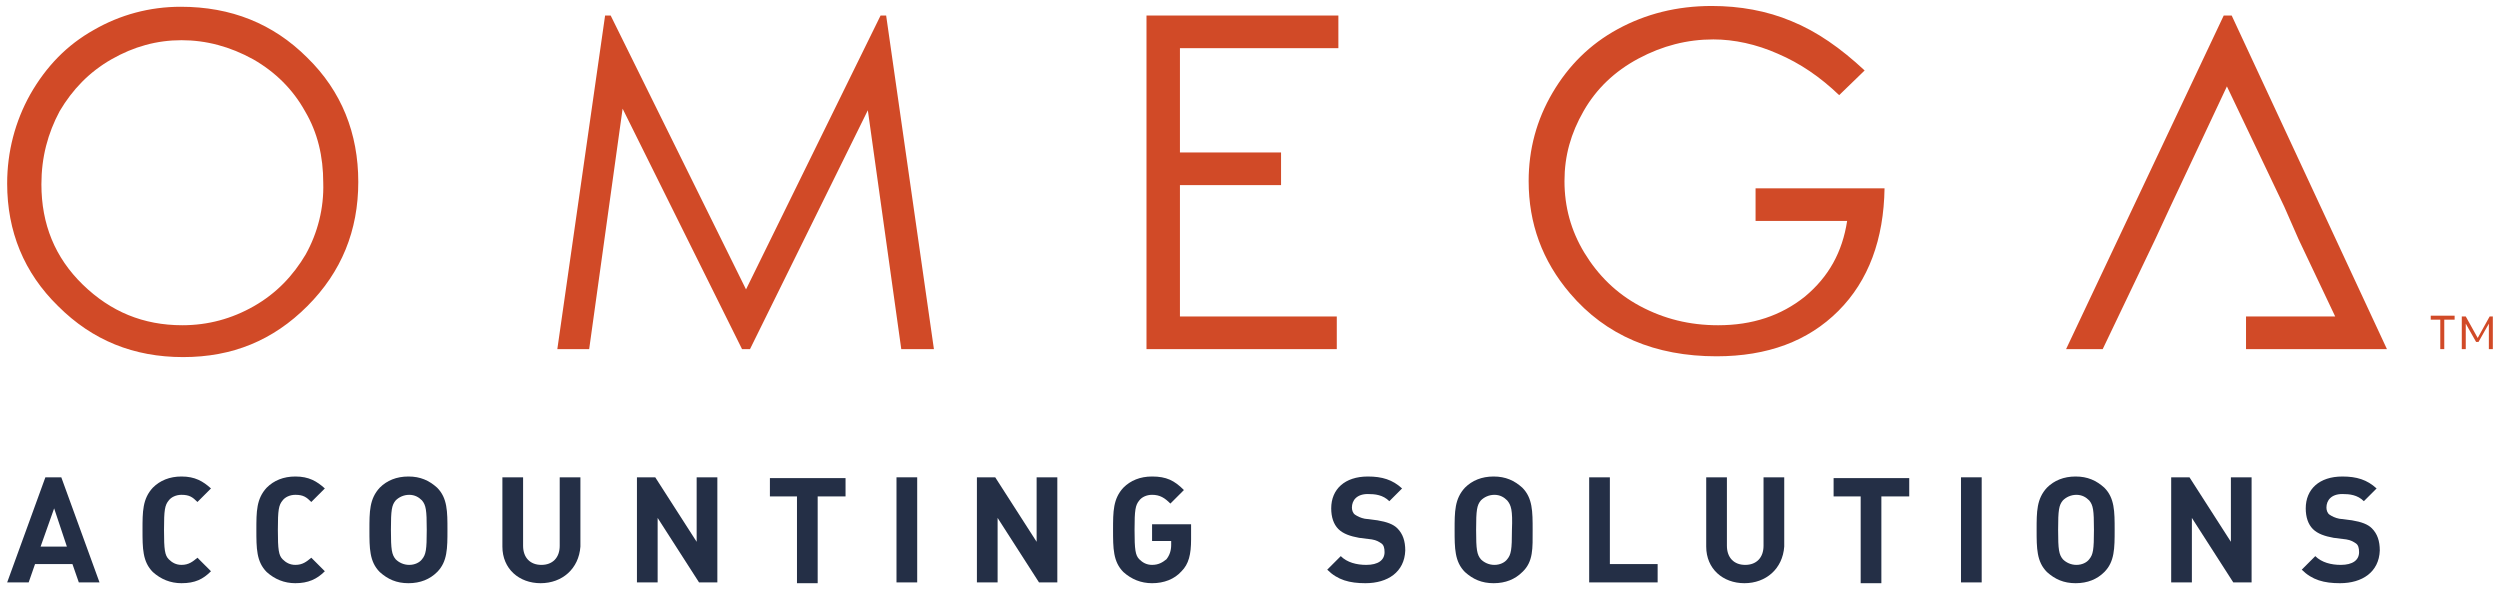 <?xml version="1.0" encoding="UTF-8"?><svg id="a" xmlns="http://www.w3.org/2000/svg" viewBox="0 0 314 74"><defs><style>.b{fill:#d14a27;}.c{fill:#242f46;}</style></defs><path class="c" d="M9.9,73.15l-.8-2.3H4.4l-.8,2.3H.9l4.8-13.2h2l4.8,13.2h-2.6Zm-3.1-9.3l-1.7,4.8h3.3l-1.6-4.8Z"/><path class="c" d="M22.8,73.25c-1.4,0-2.6-.5-3.6-1.4-1.3-1.3-1.3-3-1.3-5.3s0-3.9,1.3-5.3c.9-.9,2.1-1.4,3.6-1.4,1.7,0,2.7,.6,3.7,1.5l-1.7,1.7c-.6-.6-1-.9-2-.9-.7,0-1.3,.3-1.6,.7-.5,.6-.6,1.2-.6,3.7s.1,3.2,.6,3.7c.4,.4,.9,.7,1.6,.7,.9,0,1.4-.4,2-.9l1.7,1.7c-1,1-2,1.5-3.7,1.5Z"/><path class="c" d="M37.1,73.25c-1.4,0-2.6-.5-3.6-1.4-1.3-1.3-1.3-3-1.3-5.3s0-3.9,1.3-5.3c.9-.9,2.1-1.4,3.6-1.4,1.7,0,2.7,.6,3.7,1.5l-1.7,1.7c-.6-.6-1-.9-2-.9-.7,0-1.3,.3-1.6,.7-.5,.6-.6,1.2-.6,3.7s.1,3.2,.6,3.7c.4,.4,.9,.7,1.6,.7,.9,0,1.4-.4,2-.9l1.7,1.7c-1,1-2.1,1.5-3.7,1.5Z"/><path class="c" d="M54.9,71.85c-.9,.9-2.1,1.4-3.6,1.4s-2.6-.5-3.6-1.4c-1.3-1.3-1.3-3-1.3-5.3s0-3.9,1.3-5.3c.9-.9,2.1-1.4,3.6-1.4s2.6,.5,3.6,1.4c1.3,1.3,1.3,3,1.3,5.3s0,4-1.3,5.3Zm-1.9-9c-.4-.4-.9-.7-1.6-.7s-1.3,.3-1.7,.7c-.5,.6-.6,1.2-.6,3.7s.1,3.1,.6,3.7c.4,.4,1,.7,1.7,.7s1.3-.3,1.6-.7c.5-.6,.6-1.2,.6-3.7s-.1-3.1-.6-3.7Z"/><path class="c" d="M67.9,73.25c-2.7,0-4.8-1.8-4.8-4.6v-8.7h2.6v8.6c0,1.5,.9,2.4,2.3,2.4s2.3-.9,2.3-2.4v-8.6h2.6v8.7c-.2,2.8-2.3,4.6-5,4.6Z"/><path class="c" d="M87.8,73.15l-5.2-8.1v8.1h-2.6v-13.2h2.3l5.2,8.1v-8.1h2.6v13.2h-2.3Z"/><path class="c" d="M102.7,62.35v10.9h-2.6v-10.9h-3.4v-2.3h9.5v2.3h-3.5Z"/><path class="c" d="M112.6,73.15v-13.2h2.6v13.2h-2.6Z"/><path class="c" d="M130.5,73.15l-5.2-8.1v8.1h-2.6v-13.2h2.3l5.2,8.1v-8.1h2.6v13.2h-2.3Z"/><path class="c" d="M148.4,71.75c-.9,1-2.2,1.5-3.7,1.5-1.4,0-2.6-.5-3.6-1.4-1.3-1.3-1.3-3-1.3-5.3s0-3.9,1.3-5.3c.9-.9,2.1-1.4,3.6-1.4,1.8,0,2.8,.5,4,1.7l-1.7,1.7c-.7-.7-1.3-1.1-2.3-1.1-.7,0-1.3,.3-1.6,.7-.5,.6-.6,1.2-.6,3.7s.1,3.2,.6,3.7c.4,.4,.9,.7,1.6,.7,.8,0,1.3-.3,1.8-.7,.4-.5,.6-1.1,.6-1.8v-.5h-2.4v-2.1h4.9v1.9c0,1.9-.3,3.1-1.2,4Z"/><path class="c" d="M171.5,73.25c-2,0-3.5-.4-4.8-1.7l1.7-1.7c.8,.8,2,1.1,3.2,1.1,1.5,0,2.3-.6,2.3-1.6,0-.5-.1-.9-.4-1.1-.3-.2-.6-.4-1.2-.5l-1.6-.2c-1.1-.2-2-.5-2.6-1.1s-.9-1.5-.9-2.6c0-2.4,1.7-4,4.6-4,1.8,0,3.1,.4,4.3,1.5l-1.6,1.6c-.8-.8-1.8-.9-2.7-.9-1.4,0-2,.8-2,1.7,0,.3,.1,.7,.4,.9,.3,.2,.7,.4,1.2,.5l1.6,.2c1.2,.2,2,.5,2.5,1,.7,.7,1,1.6,1,2.8-.1,2.7-2.2,4.1-5,4.1Z"/><path class="c" d="M191.2,71.85c-.9,.9-2.1,1.4-3.6,1.4s-2.6-.5-3.6-1.4c-1.3-1.3-1.3-3-1.3-5.3s0-3.9,1.3-5.3c.9-.9,2.1-1.4,3.6-1.4s2.6,.5,3.6,1.4c1.3,1.3,1.3,3,1.3,5.3s.1,4-1.3,5.3Zm-1.9-9c-.4-.4-.9-.7-1.6-.7s-1.3,.3-1.7,.7c-.5,.6-.6,1.2-.6,3.7s.1,3.1,.6,3.7c.4,.4,1,.7,1.7,.7s1.3-.3,1.6-.7c.5-.6,.6-1.2,.6-3.7,.1-2.5-.1-3.1-.6-3.7Z"/><path class="c" d="M199.6,73.15v-13.2h2.6v10.9h6v2.3h-8.6Z"/><path class="c" d="M219.1,73.25c-2.7,0-4.8-1.8-4.8-4.6v-8.7h2.6v8.6c0,1.5,.9,2.4,2.3,2.4s2.3-.9,2.3-2.4v-8.6h2.6v8.7c-.2,2.8-2.3,4.6-5,4.6Z"/><path class="c" d="M236.3,62.35v10.9h-2.6v-10.9h-3.4v-2.3h9.5v2.3h-3.5Z"/><path class="c" d="M246.3,73.15v-13.2h2.6v13.2h-2.6Z"/><path class="c" d="M264.3,71.85c-.9,.9-2.1,1.4-3.6,1.4s-2.6-.5-3.6-1.4c-1.3-1.3-1.3-3-1.3-5.3s0-3.9,1.3-5.3c.9-.9,2.1-1.4,3.6-1.4s2.6,.5,3.6,1.4c1.3,1.3,1.3,3,1.3,5.3s0,4-1.3,5.3Zm-1.9-9c-.4-.4-.9-.7-1.6-.7s-1.3,.3-1.7,.7c-.5,.6-.6,1.2-.6,3.7s.1,3.1,.6,3.7c.4,.4,1,.7,1.7,.7s1.3-.3,1.6-.7c.5-.6,.6-1.2,.6-3.7,0-2.5-.1-3.1-.6-3.7Z"/><path class="c" d="M280.5,73.15l-5.2-8.1v8.1h-2.6v-13.2h2.3l5.2,8.1v-8.1h2.6v13.2h-2.3Z"/><path class="c" d="M293.9,73.25c-2,0-3.5-.4-4.8-1.7l1.7-1.7c.8,.8,2,1.1,3.2,1.1,1.5,0,2.3-.6,2.3-1.6,0-.5-.1-.9-.4-1.1s-.6-.4-1.2-.5l-1.6-.2c-1.1-.2-2-.5-2.6-1.1s-.9-1.5-.9-2.6c0-2.4,1.7-4,4.6-4,1.8,0,3.1,.4,4.3,1.5l-1.6,1.6c-.8-.8-1.8-.9-2.7-.9-1.4,0-2,.8-2,1.7,0,.3,.1,.7,.4,.9,.3,.2,.7,.4,1.2,.5l1.6,.2c1.2,.2,2,.5,2.5,1,.7,.7,1,1.6,1,2.8-.1,2.7-2.2,4.1-5,4.1Z"/><path class="b" d="M22.7,.85c-3.9,0-7.6,1-10.9,2.9-3.4,1.9-6,4.6-8,8.1-1.9,3.4-2.9,7.2-2.9,11.2,0,6,2.1,11.2,6.4,15.4,4.3,4.3,9.5,6.4,15.7,6.4s11.3-2.1,15.6-6.4c4.3-4.3,6.4-9.5,6.4-15.6s-2.1-11.4-6.4-15.6C34.3,2.95,29,.85,22.7,.85Zm15.7,31.1c-1.6,2.7-3.7,4.9-6.5,6.5s-5.8,2.4-9,2.4c-4.9,0-9-1.7-12.5-5.1s-5.2-7.6-5.2-12.6c0-3.4,.8-6.4,2.3-9.2,1.6-2.7,3.7-4.9,6.5-6.5s5.7-2.4,8.8-2.4,6.1,.8,9,2.4c2.8,1.6,5,3.8,6.5,6.5,1.6,2.7,2.3,5.7,2.3,9,.1,3.2-.7,6.3-2.2,9Z"/><polygon class="b" points="110.6 1.95 93.7 36.35 76.7 1.95 76 1.95 70 43.85 74 43.85 78.2 13.65 93.2 43.85 94.2 43.85 109 13.85 113.2 43.85 117.3 43.85 111.3 1.95 110.6 1.95"/><polygon class="b" points="144 43.85 167.9 43.85 167.9 39.75 148.2 39.75 148.2 23.25 160.9 23.25 160.9 19.15 148.2 19.15 148.2 6.05 168.1 6.05 168.1 1.95 144 1.95 144 43.85"/><path class="b" d="M220.5,27.75h11.5c-.6,3.9-2.3,7-5.3,9.5-3,2.4-6.6,3.6-10.9,3.6-3.6,0-6.8-.8-9.8-2.4s-5.3-3.9-7-6.7c-1.7-2.8-2.5-5.8-2.5-9s.8-6,2.4-8.8c1.6-2.8,3.9-5,6.9-6.6s6.1-2.4,9.4-2.4c2.6,0,5.4,.6,8.1,1.8,2.8,1.2,5.3,2.9,7.7,5.2l3.2-3.1c-3-2.8-6-4.9-9.2-6.2-3.1-1.3-6.5-1.9-10-1.9-4.4,0-8.3,1-11.8,2.9s-6.2,4.6-8.2,8-3,7.1-3,11.1c0,5.3,1.7,10,5.2,14.1,4.5,5.3,10.7,7.9,18.4,7.9,6.4,0,11.5-1.9,15.3-5.7,3.8-3.8,5.7-9,5.8-15.4h-16.2v4.1Z"/><polygon class="b" points="280.3 1.95 279.3 1.95 259.5 43.85 264.1 43.85 270.7 30.05 272.6 25.95 279.7 10.85 286.9 25.95 288.7 30.05 293.3 39.75 282.1 39.75 282.1 43.85 299.8 43.85 280.3 1.95"/><g><path class="b" d="M306.5,40.15h-1.2v-.5h3v.5h-1.3v3.7h-.5v-3.7Z"/><path class="b" d="M313.1,39.75v4.1h-.5v-3.2h0l-1.3,2.3h-.3l-1.3-2.3h0v3.2h-.5v-4.1h.5l1.5,2.7h0l1.5-2.7h.4Z"/></g></svg>